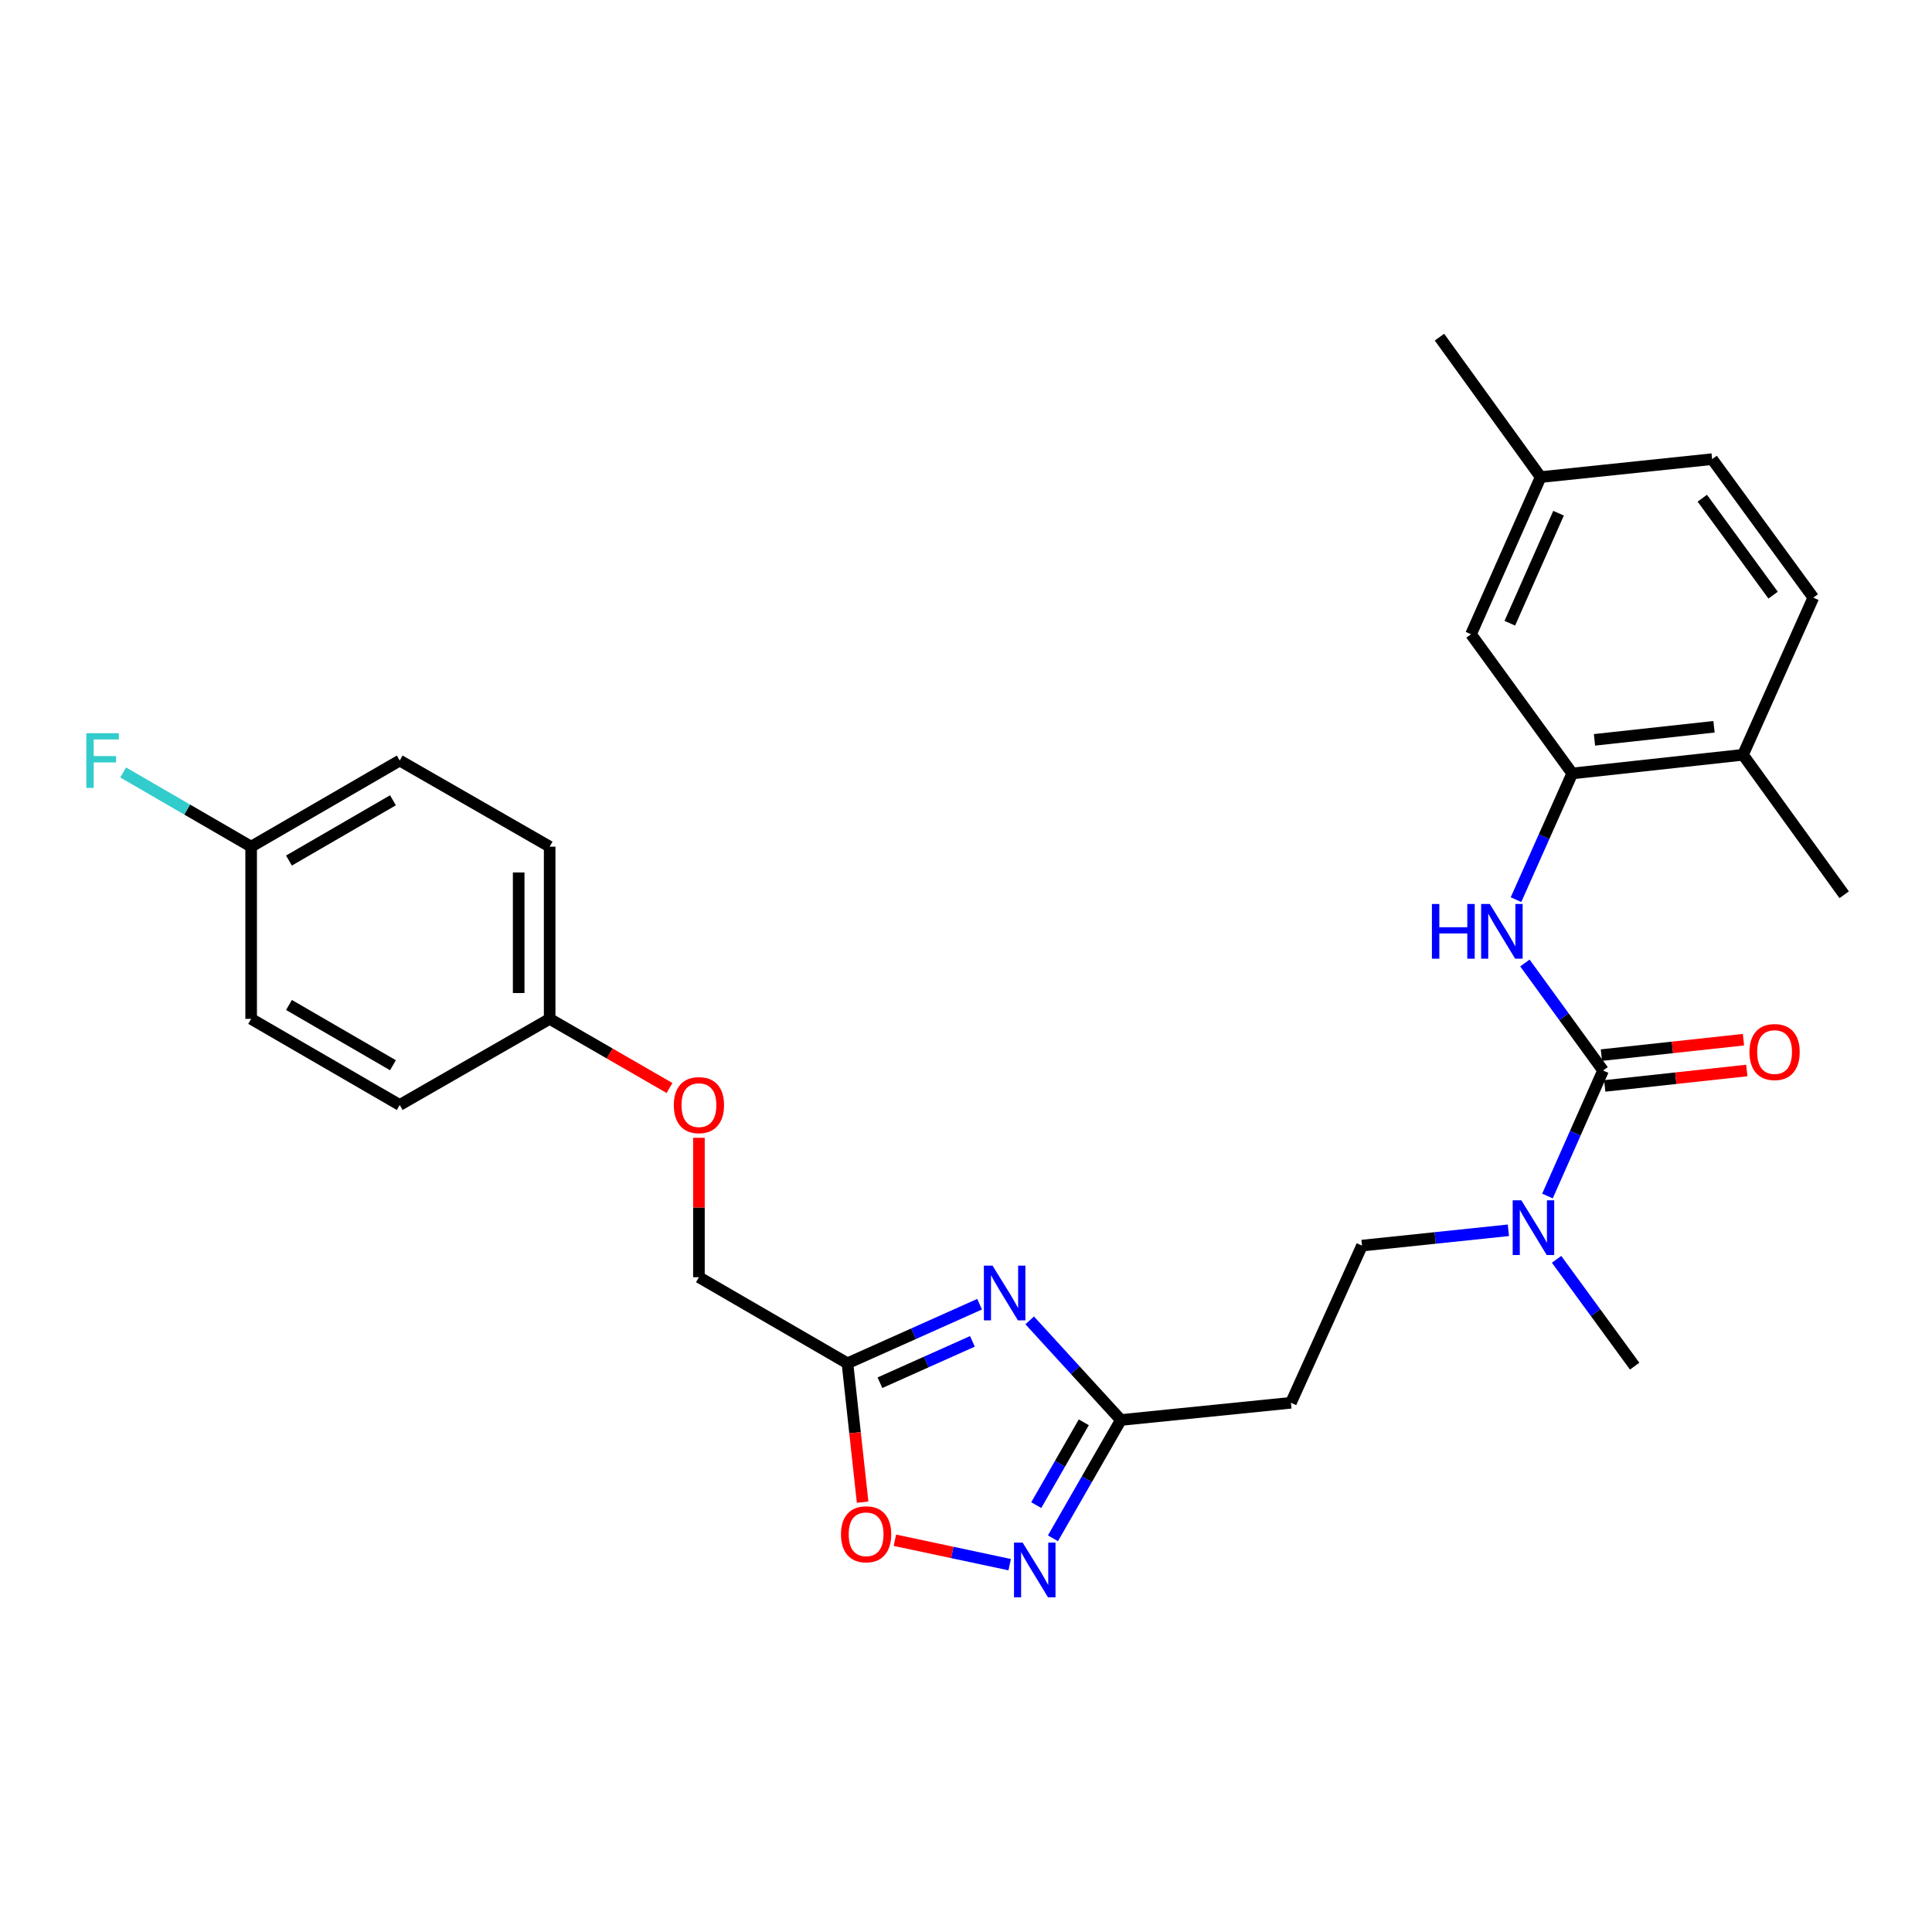 <?xml version='1.0' encoding='iso-8859-1'?>
<svg version='1.1' baseProfile='full'
              xmlns='http://www.w3.org/2000/svg'
                      xmlns:rdkit='http://www.rdkit.org/xml'
                      xmlns:xlink='http://www.w3.org/1999/xlink'
                  xml:space='preserve'
width='1000px' height='1000px' viewBox='0 0 1000 1000'>
<!-- END OF HEADER -->
<rect style='opacity:1.0;fill:#FFFFFF;stroke:none' width='1000' height='1000' x='0' y='0'> </rect>
<path class='bond-2' d='M 507.033,675.056 L 472.837,690.349' style='fill:none;fill-rule:evenodd;stroke:#0000FF;stroke-width:6px;stroke-linecap:butt;stroke-linejoin:miter;stroke-opacity:1' />
<path class='bond-2' d='M 472.837,690.349 L 438.642,705.641' style='fill:none;fill-rule:evenodd;stroke:#000000;stroke-width:6px;stroke-linecap:butt;stroke-linejoin:miter;stroke-opacity:1' />
<path class='bond-2' d='M 503.322,694.287 L 479.385,704.991' style='fill:none;fill-rule:evenodd;stroke:#0000FF;stroke-width:6px;stroke-linecap:butt;stroke-linejoin:miter;stroke-opacity:1' />
<path class='bond-2' d='M 479.385,704.991 L 455.449,715.696' style='fill:none;fill-rule:evenodd;stroke:#000000;stroke-width:6px;stroke-linecap:butt;stroke-linejoin:miter;stroke-opacity:1' />
<path class='bond-3' d='M 532.968,683.427 L 556.56,709.206' style='fill:none;fill-rule:evenodd;stroke:#0000FF;stroke-width:6px;stroke-linecap:butt;stroke-linejoin:miter;stroke-opacity:1' />
<path class='bond-3' d='M 556.56,709.206 L 580.151,734.986' style='fill:none;fill-rule:evenodd;stroke:#000000;stroke-width:6px;stroke-linecap:butt;stroke-linejoin:miter;stroke-opacity:1' />
<path class='bond-0' d='M 829.744,554.098 L 815.355,586.576' style='fill:none;fill-rule:evenodd;stroke:#000000;stroke-width:6px;stroke-linecap:butt;stroke-linejoin:miter;stroke-opacity:1' />
<path class='bond-0' d='M 815.355,586.576 L 800.966,619.055' style='fill:none;fill-rule:evenodd;stroke:#0000FF;stroke-width:6px;stroke-linecap:butt;stroke-linejoin:miter;stroke-opacity:1' />
<path class='bond-4' d='M 829.744,554.098 L 809.515,526.272' style='fill:none;fill-rule:evenodd;stroke:#000000;stroke-width:6px;stroke-linecap:butt;stroke-linejoin:miter;stroke-opacity:1' />
<path class='bond-4' d='M 809.515,526.272 L 789.286,498.446' style='fill:none;fill-rule:evenodd;stroke:#0000FF;stroke-width:6px;stroke-linecap:butt;stroke-linejoin:miter;stroke-opacity:1' />
<path class='bond-9' d='M 830.61,562.071 L 867.381,558.077' style='fill:none;fill-rule:evenodd;stroke:#000000;stroke-width:6px;stroke-linecap:butt;stroke-linejoin:miter;stroke-opacity:1' />
<path class='bond-9' d='M 867.381,558.077 L 904.151,554.083' style='fill:none;fill-rule:evenodd;stroke:#FF0000;stroke-width:6px;stroke-linecap:butt;stroke-linejoin:miter;stroke-opacity:1' />
<path class='bond-9' d='M 828.878,546.125 L 865.649,542.131' style='fill:none;fill-rule:evenodd;stroke:#000000;stroke-width:6px;stroke-linecap:butt;stroke-linejoin:miter;stroke-opacity:1' />
<path class='bond-9' d='M 865.649,542.131 L 902.419,538.137' style='fill:none;fill-rule:evenodd;stroke:#FF0000;stroke-width:6px;stroke-linecap:butt;stroke-linejoin:miter;stroke-opacity:1' />
<path class='bond-1' d='M 544.999,796.222 L 562.575,765.604' style='fill:none;fill-rule:evenodd;stroke:#0000FF;stroke-width:6px;stroke-linecap:butt;stroke-linejoin:miter;stroke-opacity:1' />
<path class='bond-1' d='M 562.575,765.604 L 580.151,734.986' style='fill:none;fill-rule:evenodd;stroke:#000000;stroke-width:6px;stroke-linecap:butt;stroke-linejoin:miter;stroke-opacity:1' />
<path class='bond-1' d='M 536.361,779.051 L 548.664,757.618' style='fill:none;fill-rule:evenodd;stroke:#0000FF;stroke-width:6px;stroke-linecap:butt;stroke-linejoin:miter;stroke-opacity:1' />
<path class='bond-1' d='M 548.664,757.618 L 560.967,736.186' style='fill:none;fill-rule:evenodd;stroke:#000000;stroke-width:6px;stroke-linecap:butt;stroke-linejoin:miter;stroke-opacity:1' />
<path class='bond-28' d='M 522.615,809.862 L 492.904,803.544' style='fill:none;fill-rule:evenodd;stroke:#0000FF;stroke-width:6px;stroke-linecap:butt;stroke-linejoin:miter;stroke-opacity:1' />
<path class='bond-28' d='M 492.904,803.544 L 463.192,797.226' style='fill:none;fill-rule:evenodd;stroke:#FF0000;stroke-width:6px;stroke-linecap:butt;stroke-linejoin:miter;stroke-opacity:1' />
<path class='bond-5' d='M 438.642,705.641 L 442.564,741.578' style='fill:none;fill-rule:evenodd;stroke:#000000;stroke-width:6px;stroke-linecap:butt;stroke-linejoin:miter;stroke-opacity:1' />
<path class='bond-5' d='M 442.564,741.578 L 446.487,777.514' style='fill:none;fill-rule:evenodd;stroke:#FF0000;stroke-width:6px;stroke-linecap:butt;stroke-linejoin:miter;stroke-opacity:1' />
<path class='bond-13' d='M 438.642,705.641 L 361.765,661.076' style='fill:none;fill-rule:evenodd;stroke:#000000;stroke-width:6px;stroke-linecap:butt;stroke-linejoin:miter;stroke-opacity:1' />
<path class='bond-8' d='M 580.151,734.986 L 668.185,726.083' style='fill:none;fill-rule:evenodd;stroke:#000000;stroke-width:6px;stroke-linecap:butt;stroke-linejoin:miter;stroke-opacity:1' />
<path class='bond-6' d='M 784.679,465.663 L 799.232,432.999' style='fill:none;fill-rule:evenodd;stroke:#0000FF;stroke-width:6px;stroke-linecap:butt;stroke-linejoin:miter;stroke-opacity:1' />
<path class='bond-6' d='M 799.232,432.999 L 813.784,400.335' style='fill:none;fill-rule:evenodd;stroke:#000000;stroke-width:6px;stroke-linecap:butt;stroke-linejoin:miter;stroke-opacity:1' />
<path class='bond-10' d='M 813.784,400.335 L 902.166,390.676' style='fill:none;fill-rule:evenodd;stroke:#000000;stroke-width:6px;stroke-linecap:butt;stroke-linejoin:miter;stroke-opacity:1' />
<path class='bond-10' d='M 825.299,382.941 L 887.166,376.179' style='fill:none;fill-rule:evenodd;stroke:#000000;stroke-width:6px;stroke-linecap:butt;stroke-linejoin:miter;stroke-opacity:1' />
<path class='bond-11' d='M 813.784,400.335 L 761.405,328.288' style='fill:none;fill-rule:evenodd;stroke:#000000;stroke-width:6px;stroke-linecap:butt;stroke-linejoin:miter;stroke-opacity:1' />
<path class='bond-7' d='M 780.737,636.796 L 742.849,640.76' style='fill:none;fill-rule:evenodd;stroke:#0000FF;stroke-width:6px;stroke-linecap:butt;stroke-linejoin:miter;stroke-opacity:1' />
<path class='bond-7' d='M 742.849,640.76 L 704.961,644.724' style='fill:none;fill-rule:evenodd;stroke:#000000;stroke-width:6px;stroke-linecap:butt;stroke-linejoin:miter;stroke-opacity:1' />
<path class='bond-25' d='M 805.679,651.819 L 825.888,679.47' style='fill:none;fill-rule:evenodd;stroke:#0000FF;stroke-width:6px;stroke-linecap:butt;stroke-linejoin:miter;stroke-opacity:1' />
<path class='bond-25' d='M 825.888,679.47 L 846.096,707.12' style='fill:none;fill-rule:evenodd;stroke:#000000;stroke-width:6px;stroke-linecap:butt;stroke-linejoin:miter;stroke-opacity:1' />
<path class='bond-12' d='M 668.185,726.083 L 704.961,644.724' style='fill:none;fill-rule:evenodd;stroke:#000000;stroke-width:6px;stroke-linecap:butt;stroke-linejoin:miter;stroke-opacity:1' />
<path class='bond-14' d='M 902.166,390.676 L 938.559,309.343' style='fill:none;fill-rule:evenodd;stroke:#000000;stroke-width:6px;stroke-linecap:butt;stroke-linejoin:miter;stroke-opacity:1' />
<path class='bond-26' d='M 902.166,390.676 L 954.545,463.115' style='fill:none;fill-rule:evenodd;stroke:#000000;stroke-width:6px;stroke-linecap:butt;stroke-linejoin:miter;stroke-opacity:1' />
<path class='bond-17' d='M 761.405,328.288 L 797.441,246.938' style='fill:none;fill-rule:evenodd;stroke:#000000;stroke-width:6px;stroke-linecap:butt;stroke-linejoin:miter;stroke-opacity:1' />
<path class='bond-17' d='M 781.476,322.583 L 806.701,265.637' style='fill:none;fill-rule:evenodd;stroke:#000000;stroke-width:6px;stroke-linecap:butt;stroke-linejoin:miter;stroke-opacity:1' />
<path class='bond-15' d='M 361.765,661.076 L 361.765,624.997' style='fill:none;fill-rule:evenodd;stroke:#000000;stroke-width:6px;stroke-linecap:butt;stroke-linejoin:miter;stroke-opacity:1' />
<path class='bond-15' d='M 361.765,624.997 L 361.765,588.918' style='fill:none;fill-rule:evenodd;stroke:#FF0000;stroke-width:6px;stroke-linecap:butt;stroke-linejoin:miter;stroke-opacity:1' />
<path class='bond-30' d='M 938.559,309.343 L 886.197,237.653' style='fill:none;fill-rule:evenodd;stroke:#000000;stroke-width:6px;stroke-linecap:butt;stroke-linejoin:miter;stroke-opacity:1' />
<path class='bond-30' d='M 917.752,308.05 L 881.098,257.867' style='fill:none;fill-rule:evenodd;stroke:#000000;stroke-width:6px;stroke-linecap:butt;stroke-linejoin:miter;stroke-opacity:1' />
<path class='bond-16' d='M 346.535,563.144 L 315.52,545.254' style='fill:none;fill-rule:evenodd;stroke:#FF0000;stroke-width:6px;stroke-linecap:butt;stroke-linejoin:miter;stroke-opacity:1' />
<path class='bond-16' d='M 315.52,545.254 L 284.505,527.364' style='fill:none;fill-rule:evenodd;stroke:#000000;stroke-width:6px;stroke-linecap:butt;stroke-linejoin:miter;stroke-opacity:1' />
<path class='bond-21' d='M 284.505,527.364 L 206.889,571.929' style='fill:none;fill-rule:evenodd;stroke:#000000;stroke-width:6px;stroke-linecap:butt;stroke-linejoin:miter;stroke-opacity:1' />
<path class='bond-22' d='M 284.505,527.364 L 284.505,438.226' style='fill:none;fill-rule:evenodd;stroke:#000000;stroke-width:6px;stroke-linecap:butt;stroke-linejoin:miter;stroke-opacity:1' />
<path class='bond-22' d='M 268.465,513.993 L 268.465,451.596' style='fill:none;fill-rule:evenodd;stroke:#000000;stroke-width:6px;stroke-linecap:butt;stroke-linejoin:miter;stroke-opacity:1' />
<path class='bond-19' d='M 797.441,246.938 L 886.197,237.653' style='fill:none;fill-rule:evenodd;stroke:#000000;stroke-width:6px;stroke-linecap:butt;stroke-linejoin:miter;stroke-opacity:1' />
<path class='bond-27' d='M 797.441,246.938 L 745.061,174.508' style='fill:none;fill-rule:evenodd;stroke:#000000;stroke-width:6px;stroke-linecap:butt;stroke-linejoin:miter;stroke-opacity:1' />
<path class='bond-18' d='M 129.994,438.226 L 206.889,393.661' style='fill:none;fill-rule:evenodd;stroke:#000000;stroke-width:6px;stroke-linecap:butt;stroke-linejoin:miter;stroke-opacity:1' />
<path class='bond-18' d='M 149.571,445.419 L 203.398,414.223' style='fill:none;fill-rule:evenodd;stroke:#000000;stroke-width:6px;stroke-linecap:butt;stroke-linejoin:miter;stroke-opacity:1' />
<path class='bond-20' d='M 129.994,438.226 L 96.872,419.027' style='fill:none;fill-rule:evenodd;stroke:#000000;stroke-width:6px;stroke-linecap:butt;stroke-linejoin:miter;stroke-opacity:1' />
<path class='bond-20' d='M 96.872,419.027 L 63.75,399.829' style='fill:none;fill-rule:evenodd;stroke:#33CCCC;stroke-width:6px;stroke-linecap:butt;stroke-linejoin:miter;stroke-opacity:1' />
<path class='bond-29' d='M 129.994,438.226 L 129.994,527.364' style='fill:none;fill-rule:evenodd;stroke:#000000;stroke-width:6px;stroke-linecap:butt;stroke-linejoin:miter;stroke-opacity:1' />
<path class='bond-24' d='M 206.889,571.929 L 129.994,527.364' style='fill:none;fill-rule:evenodd;stroke:#000000;stroke-width:6px;stroke-linecap:butt;stroke-linejoin:miter;stroke-opacity:1' />
<path class='bond-24' d='M 203.398,551.366 L 149.571,520.171' style='fill:none;fill-rule:evenodd;stroke:#000000;stroke-width:6px;stroke-linecap:butt;stroke-linejoin:miter;stroke-opacity:1' />
<path class='bond-23' d='M 284.505,438.226 L 206.889,393.661' style='fill:none;fill-rule:evenodd;stroke:#000000;stroke-width:6px;stroke-linecap:butt;stroke-linejoin:miter;stroke-opacity:1' />
<path  class='atom-0' d='M 513.741 655.097
L 523.021 670.097
Q 523.941 671.577, 525.421 674.257
Q 526.901 676.937, 526.981 677.097
L 526.981 655.097
L 530.741 655.097
L 530.741 683.417
L 526.861 683.417
L 516.901 667.017
Q 515.741 665.097, 514.501 662.897
Q 513.301 660.697, 512.941 660.017
L 512.941 683.417
L 509.261 683.417
L 509.261 655.097
L 513.741 655.097
' fill='#0000FF'/>
<path  class='atom-2' d='M 529.326 798.46
L 538.606 813.46
Q 539.526 814.94, 541.006 817.62
Q 542.486 820.3, 542.566 820.46
L 542.566 798.46
L 546.326 798.46
L 546.326 826.78
L 542.446 826.78
L 532.486 810.38
Q 531.326 808.46, 530.086 806.26
Q 528.886 804.06, 528.526 803.38
L 528.526 826.78
L 524.846 826.78
L 524.846 798.46
L 529.326 798.46
' fill='#0000FF'/>
<path  class='atom-5' d='M 741.153 467.9
L 744.993 467.9
L 744.993 479.94
L 759.473 479.94
L 759.473 467.9
L 763.313 467.9
L 763.313 496.22
L 759.473 496.22
L 759.473 483.14
L 744.993 483.14
L 744.993 496.22
L 741.153 496.22
L 741.153 467.9
' fill='#0000FF'/>
<path  class='atom-5' d='M 771.113 467.9
L 780.393 482.9
Q 781.313 484.38, 782.793 487.06
Q 784.273 489.74, 784.353 489.9
L 784.353 467.9
L 788.113 467.9
L 788.113 496.22
L 784.233 496.22
L 774.273 479.82
Q 773.113 477.9, 771.873 475.7
Q 770.673 473.5, 770.313 472.82
L 770.313 496.22
L 766.633 496.22
L 766.633 467.9
L 771.113 467.9
' fill='#0000FF'/>
<path  class='atom-6' d='M 435.293 794.138
Q 435.293 787.338, 438.653 783.538
Q 442.013 779.738, 448.293 779.738
Q 454.573 779.738, 457.933 783.538
Q 461.293 787.338, 461.293 794.138
Q 461.293 801.018, 457.893 804.938
Q 454.493 808.818, 448.293 808.818
Q 442.053 808.818, 438.653 804.938
Q 435.293 801.058, 435.293 794.138
M 448.293 805.618
Q 452.613 805.618, 454.933 802.738
Q 457.293 799.818, 457.293 794.138
Q 457.293 788.578, 454.933 785.778
Q 452.613 782.938, 448.293 782.938
Q 443.973 782.938, 441.613 785.738
Q 439.293 788.538, 439.293 794.138
Q 439.293 799.858, 441.613 802.738
Q 443.973 805.618, 448.293 805.618
' fill='#FF0000'/>
<path  class='atom-8' d='M 787.448 621.279
L 796.728 636.279
Q 797.648 637.759, 799.128 640.439
Q 800.608 643.119, 800.688 643.279
L 800.688 621.279
L 804.448 621.279
L 804.448 649.599
L 800.568 649.599
L 790.608 633.199
Q 789.448 631.279, 788.208 629.079
Q 787.008 626.879, 786.648 626.199
L 786.648 649.599
L 782.968 649.599
L 782.968 621.279
L 787.448 621.279
' fill='#0000FF'/>
<path  class='atom-10' d='M 905.518 544.536
Q 905.518 537.736, 908.878 533.936
Q 912.238 530.136, 918.518 530.136
Q 924.798 530.136, 928.158 533.936
Q 931.518 537.736, 931.518 544.536
Q 931.518 551.416, 928.118 555.336
Q 924.718 559.216, 918.518 559.216
Q 912.278 559.216, 908.878 555.336
Q 905.518 551.456, 905.518 544.536
M 918.518 556.016
Q 922.838 556.016, 925.158 553.136
Q 927.518 550.216, 927.518 544.536
Q 927.518 538.976, 925.158 536.176
Q 922.838 533.336, 918.518 533.336
Q 914.198 533.336, 911.838 536.136
Q 909.518 538.936, 909.518 544.536
Q 909.518 550.256, 911.838 553.136
Q 914.198 556.016, 918.518 556.016
' fill='#FF0000'/>
<path  class='atom-16' d='M 348.765 572.009
Q 348.765 565.209, 352.125 561.409
Q 355.485 557.609, 361.765 557.609
Q 368.045 557.609, 371.405 561.409
Q 374.765 565.209, 374.765 572.009
Q 374.765 578.889, 371.365 582.809
Q 367.965 586.689, 361.765 586.689
Q 355.525 586.689, 352.125 582.809
Q 348.765 578.929, 348.765 572.009
M 361.765 583.489
Q 366.085 583.489, 368.405 580.609
Q 370.765 577.689, 370.765 572.009
Q 370.765 566.449, 368.405 563.649
Q 366.085 560.809, 361.765 560.809
Q 357.445 560.809, 355.085 563.609
Q 352.765 566.409, 352.765 572.009
Q 352.765 577.729, 355.085 580.609
Q 357.445 583.489, 361.765 583.489
' fill='#FF0000'/>
<path  class='atom-21' d='M 44.689 379.501
L 61.529 379.501
L 61.529 382.741
L 48.489 382.741
L 48.489 391.341
L 60.089 391.341
L 60.089 394.621
L 48.489 394.621
L 48.489 407.821
L 44.689 407.821
L 44.689 379.501
' fill='#33CCCC'/>
</svg>
